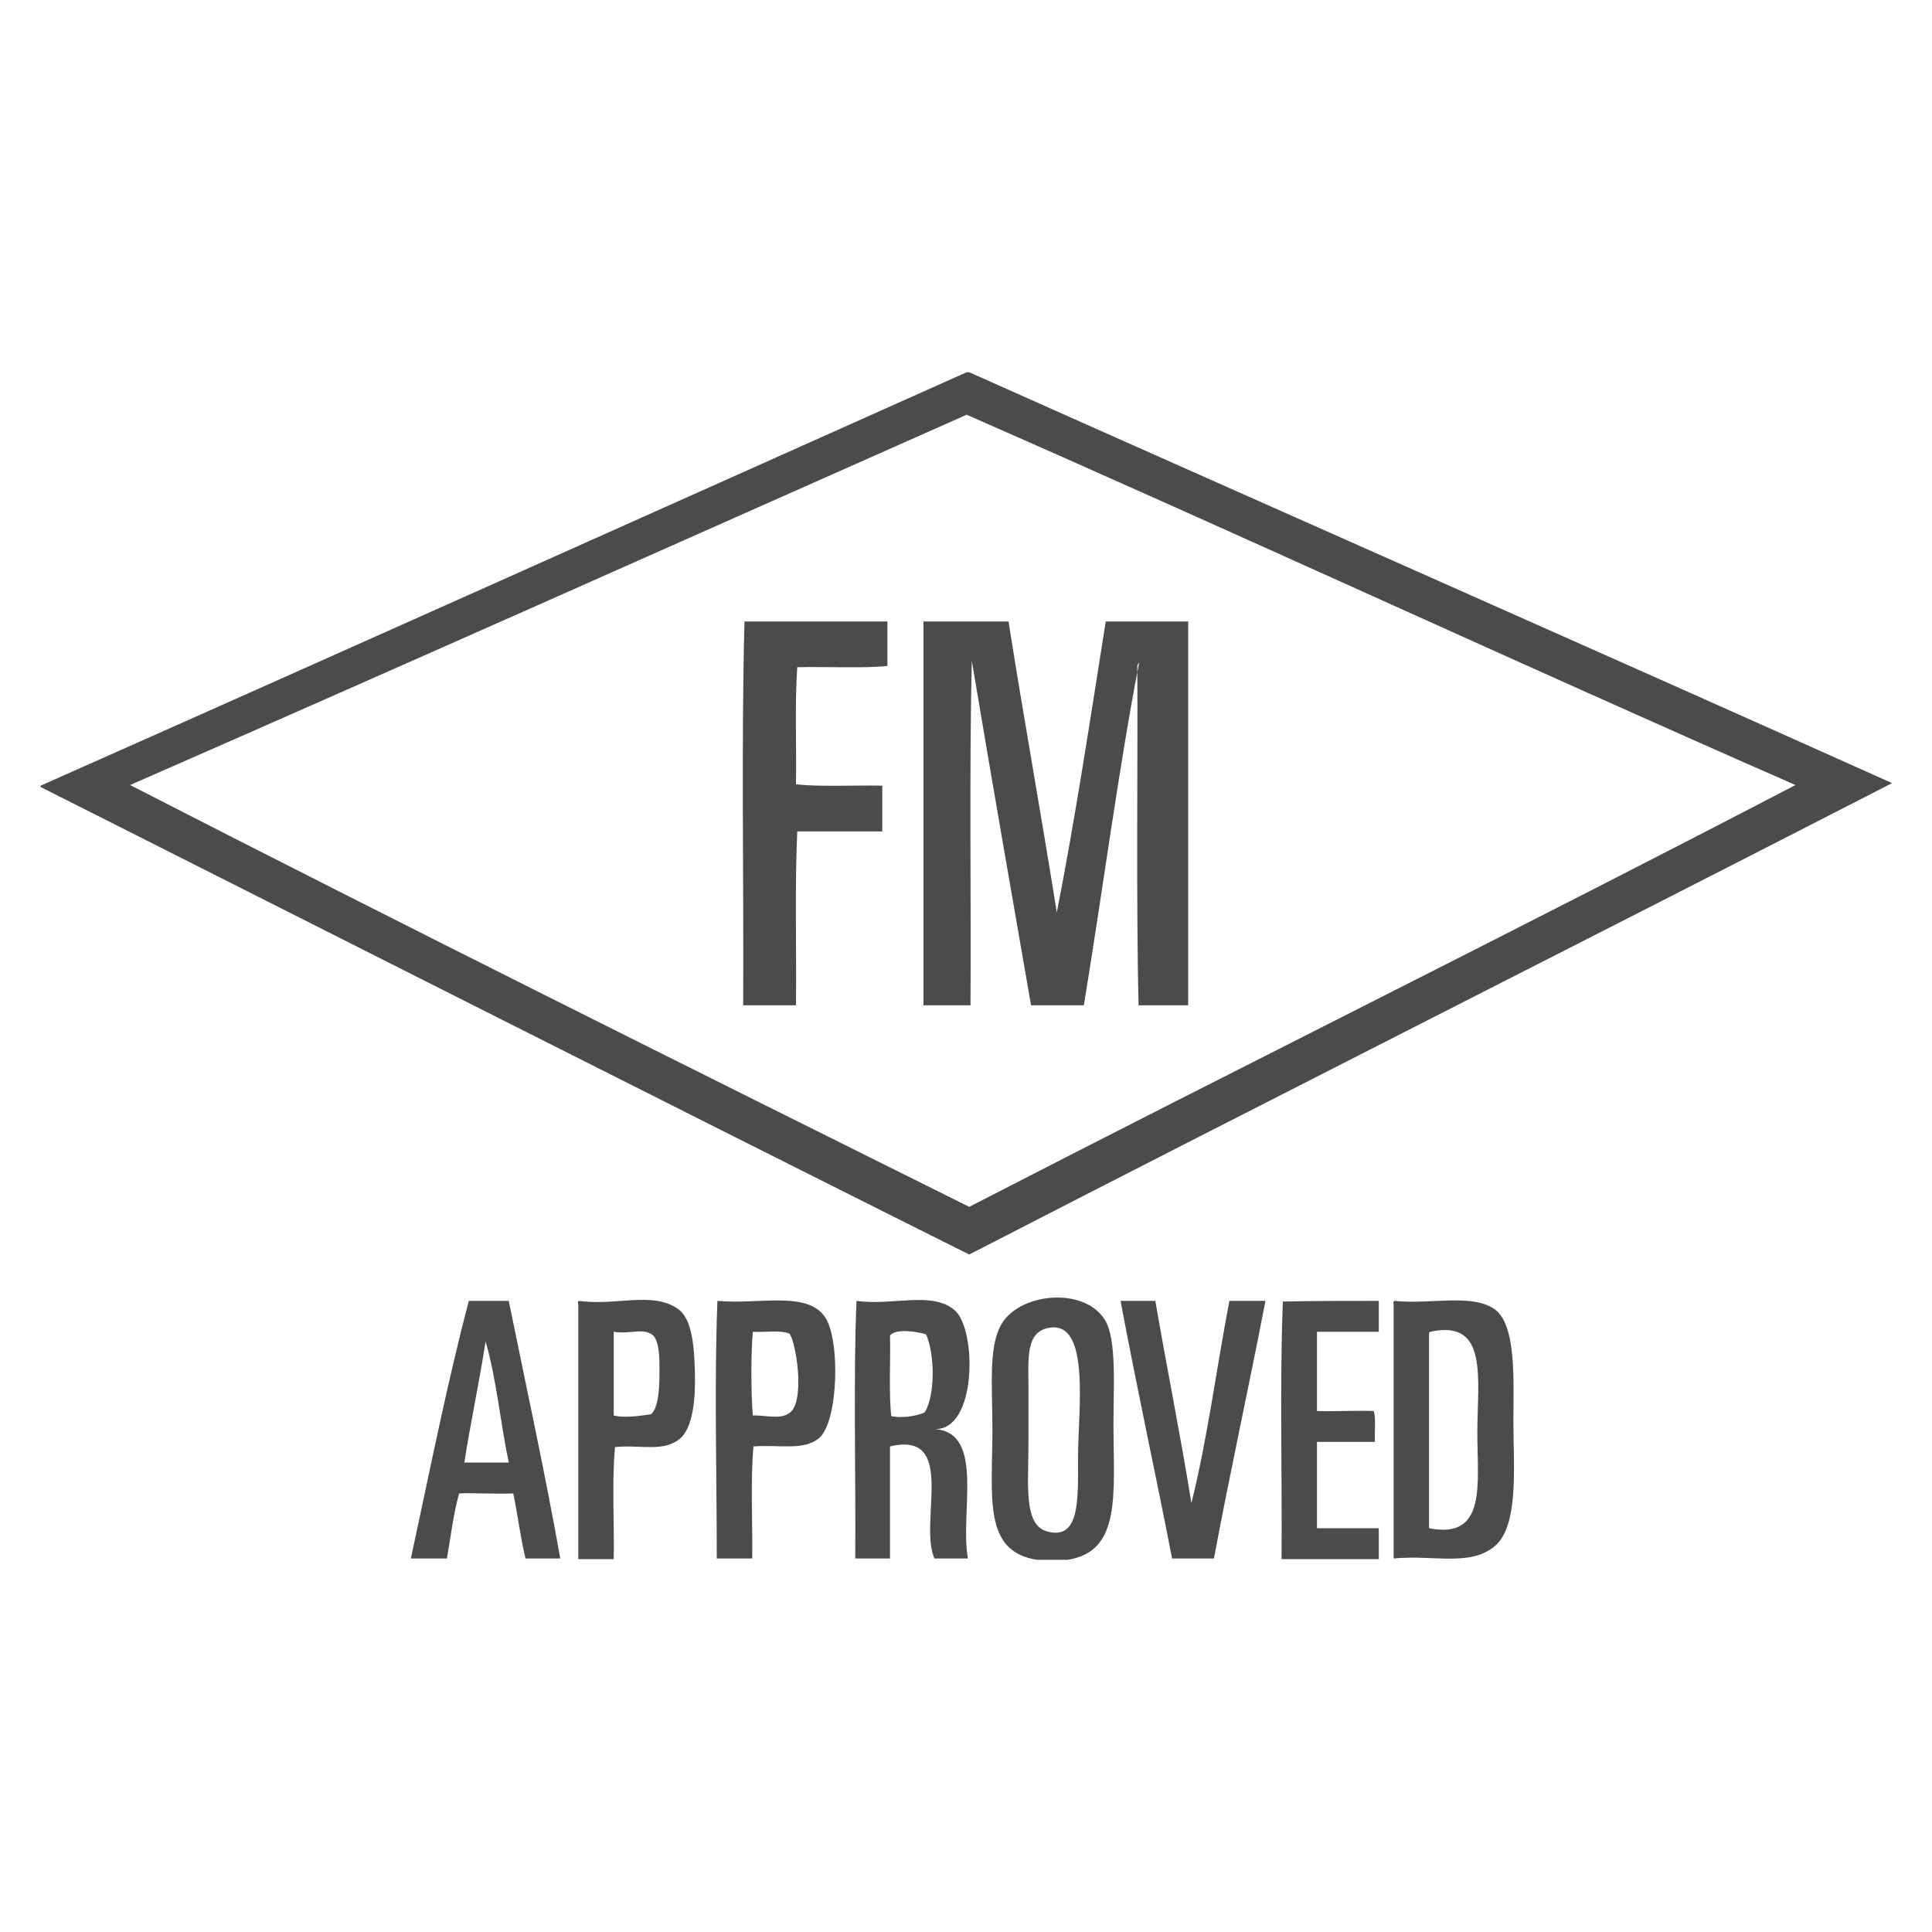 <?xml version="1.0" encoding="utf-8"?>
<svg xmlns="http://www.w3.org/2000/svg" xmlns:xlink="http://www.w3.org/1999/xlink" version="1.1" id="FM_Approved_Logo" x="0px" y="0px" viewBox="0 0 300 300" style="enable-background:new 0 0 300 300;" xml:space="preserve" width="80" height="80">
<style type="text/css">
	.st0{fill-rule:evenodd;clip-rule:evenodd;fill:#4B4B4D;}
</style>
<g>
	<g>
		<path class="st0" d="M150.1,57.8c0.1,0,0.2,0,0.4,0c47.7,21.3,95.6,42.4,143.3,63.8c-47.7,24.5-95.7,48.7-143.3,73.2    c-48.2-24.1-96.2-48.4-144.2-72.6c0-0.1,0-0.1,0-0.2C54.3,100.7,102.2,79.2,150.1,57.8z M20.2,121.9    c43.1,22.1,86.7,43.8,130.3,65.5c42.7-22,85.9-43.4,128.3-65.5c-43.1-18.9-85.6-38.6-128.7-57.5C106.8,83.6,63.6,102.9,20.2,121.9    z"/>
	</g>
	<g>
		<path class="st0" d="M115.6,96.5c7.4,0,14.8,0,22.2,0c0,2.3,0,4.6,0,6.9c-2.9,0.4-10.2,0.1-14,0.2c-0.4,5.7-0.1,12.2-0.2,18.2    c4.1,0.4,9,0.1,13.4,0.2c0,2.4,0,4.7,0,7.1c-4.4,0-8.8,0-13.2,0c-0.4,8.6-0.1,18.1-0.2,27c-2.7,0-5.5,0-8.2,0    C115.5,136.2,115.1,115.9,115.6,96.5z"/>
	</g>
	<g>
		<path class="st0" d="M176.9,102.8c-3.2,16.5-5.7,35.7-8.6,53.3c-2.8,0-5.5,0-8.2,0c-3.1-17.8-6.2-35.6-9.2-53.5    c-0.4,17.4-0.1,35.7-0.2,53.5c-2.4,0-4.9,0-7.3,0c0-19.9,0-39.7,0-59.6c4.4,0,8.8,0,13.2,0c2.4,15.2,5.1,30.1,7.5,45.2    c2.9-14.8,5.2-30.1,7.6-45.2c4.3,0,8.6,0,12.8,0c0,19.9,0,39.7,0,59.6c-2.6,0-5.1,0-7.7,0c-0.4-15.8-0.1-38.7-0.2-52.7    c0-0.1,0.1-0.3,0.2-0.4C176.9,102.9,176.9,102.8,176.9,102.8z"/>
	</g>
	<g>
		<path class="st0" d="M165.8,242.2c-1.6,0-3.2,0-4.8,0c-8.4-1.3-6.9-9.7-6.9-20.3c0-6.3-0.6-12.4,1.2-15.9c2.5-5.2,13-6.4,16.3-1    c1.8,3,1.3,10.2,1.3,16.1C172.9,231.9,174.2,240.9,165.8,242.2z M159.7,215.6c0,2.3,0,5.6,0,8.4c0,6.6-0.8,12.8,2.9,13.8    c5.1,1.4,4.8-4.9,4.8-11.5c0-7.3,2-21.4-4.6-20.1C159.2,206.9,159.7,211.1,159.7,215.6z"/>
	</g>
	<g>
		<path class="st0" d="M79,202c2.7,13.3,5.6,26.5,8,40c-1.8,0-3.6,0-5.4,0c-0.8-3.3-1.2-6.8-1.9-10.1c-2.7,0.1-6.9-0.1-8.4,0    c-0.9,3.1-1.3,6.7-1.9,10.1c-1.9,0-3.7,0-5.6,0c2.9-13.4,5.6-27.1,9-40C74.9,202,77,202,79,202z M72.1,227.1c2.3,0,4.6,0,6.9,0    c-1.3-6.1-1.9-13-3.6-18.8C74.4,214.8,73.1,220.7,72.1,227.1z"/>
	</g>
	<g>
		<path class="st0" d="M89.9,202c5.7,0.8,11.4-1.5,15.3,1.2c2.3,1.5,2.6,6,2.7,9.8c0.1,3.3-0.1,8.2-2.1,10.2    c-2.6,2.4-6.1,1.1-10.3,1.5c-0.5,5.4-0.1,11.7-0.2,17.4c-1.9,0-3.7,0-5.5,0c0-13.2,0-26.3,0-39.5C89.7,202.3,89.7,202.1,89.9,202z     M102.4,213.1c0-1.7,0.1-5.1-1.2-5.9c-1.5-1-3.4,0-5.9-0.4c0,4.3,0,8.7,0,13c1.6,0.4,3.8,0.1,5.8-0.2    C102.2,218.6,102.4,215.9,102.4,213.1z"/>
	</g>
	<g>
		<path class="st0" d="M111.4,202c6.4,0.6,13.9-1.6,16.7,2.5c2.4,3.5,2.1,16.2-0.9,18.8c-2.4,2-6.1,1-10.2,1.3    c-0.5,5.3-0.1,12.4-0.2,17.4c-1.9,0-3.7,0-5.5,0C111.3,228.8,110.9,215,111.4,202z M116.9,206.8c-0.3,3.2-0.3,9.8,0,13    c1.9-0.1,4.2,0.7,5.7-0.4c2.5-1.8,1-11,0-12.3C121.3,206.5,118.9,206.9,116.9,206.8z"/>
	</g>
	<g>
		<path class="st0" d="M145.1,221.9c7.9,0.5,3.9,13,5.2,20.1c-1.7,0-3.4,0-5.2,0c-2.5-5.6,3.6-19.9-6.9-17.4c0,5.7,0,12.4,0,17.4    c-1.8,0-3.6,0-5.4,0c0.1-12.1-0.3-29.2,0.2-40c5.6,0.8,11.8-1.6,15.3,1.5C151.7,206.6,151.7,222.2,145.1,221.9z M138.2,207.4    c0.1,3.3-0.2,9.4,0.2,12.5c1.3,0.3,3.8,0.1,5.2-0.6c1.6-2.6,1.6-8.9,0.2-12.1C142.6,206.8,139,206.2,138.2,207.4z"/>
	</g>
	<g>
		<path class="st0" d="M179.4,202c1.8,10.5,3.9,20.8,5.6,31.4c2.5-10,3.9-21,5.9-31.4c1.9,0,3.7,0,5.6,0c-2.6,13.5-5.5,26.6-8,40    c-2.2,0-4.3,0-6.5,0c-2.6-13.4-5.5-26.6-8-40C175.7,202,177.5,202,179.4,202z"/>
	</g>
	<g>
		<path class="st0" d="M214.1,202c0,1.6,0,3.2,0,4.8c-3.2,0-6.4,0-9.6,0c0,4.1,0,8.2,0,12.3c2.3,0.1,6-0.1,8.8,0    c0.4,1.2,0.1,3.2,0.2,4.8c-3,0-6,0-9,0c0,4.5,0,8.9,0,13.4c3.2,0,6.4,0,9.6,0c0,1.6,0,3.2,0,4.8c-5,0-10.1,0-15.1,0    c0.1-13.3-0.3-27.1,0.2-40C204.1,202,209.1,202,214.1,202z"/>
	</g>
	<g>
		<path class="st0" d="M216.6,202c5.5,0.6,11.9-1.2,15.5,1.3c3.4,2.5,2.9,11,2.9,17.6c0,6.7,0.9,16-2.9,19.2    c-3.9,3.2-9.4,1.3-15.7,1.9c0-13.2,0-26.3,0-39.5C216.3,202.3,216.3,202.1,216.6,202z M221.9,207.4c0,10,0,19.9,0,29.9    c9,1.8,7.5-6.9,7.5-14.8c0-8.4,1.8-17.7-7.3-15.7C221.9,206.8,221.9,207.1,221.9,207.4z"/>
	</g>
</g>
</svg>
